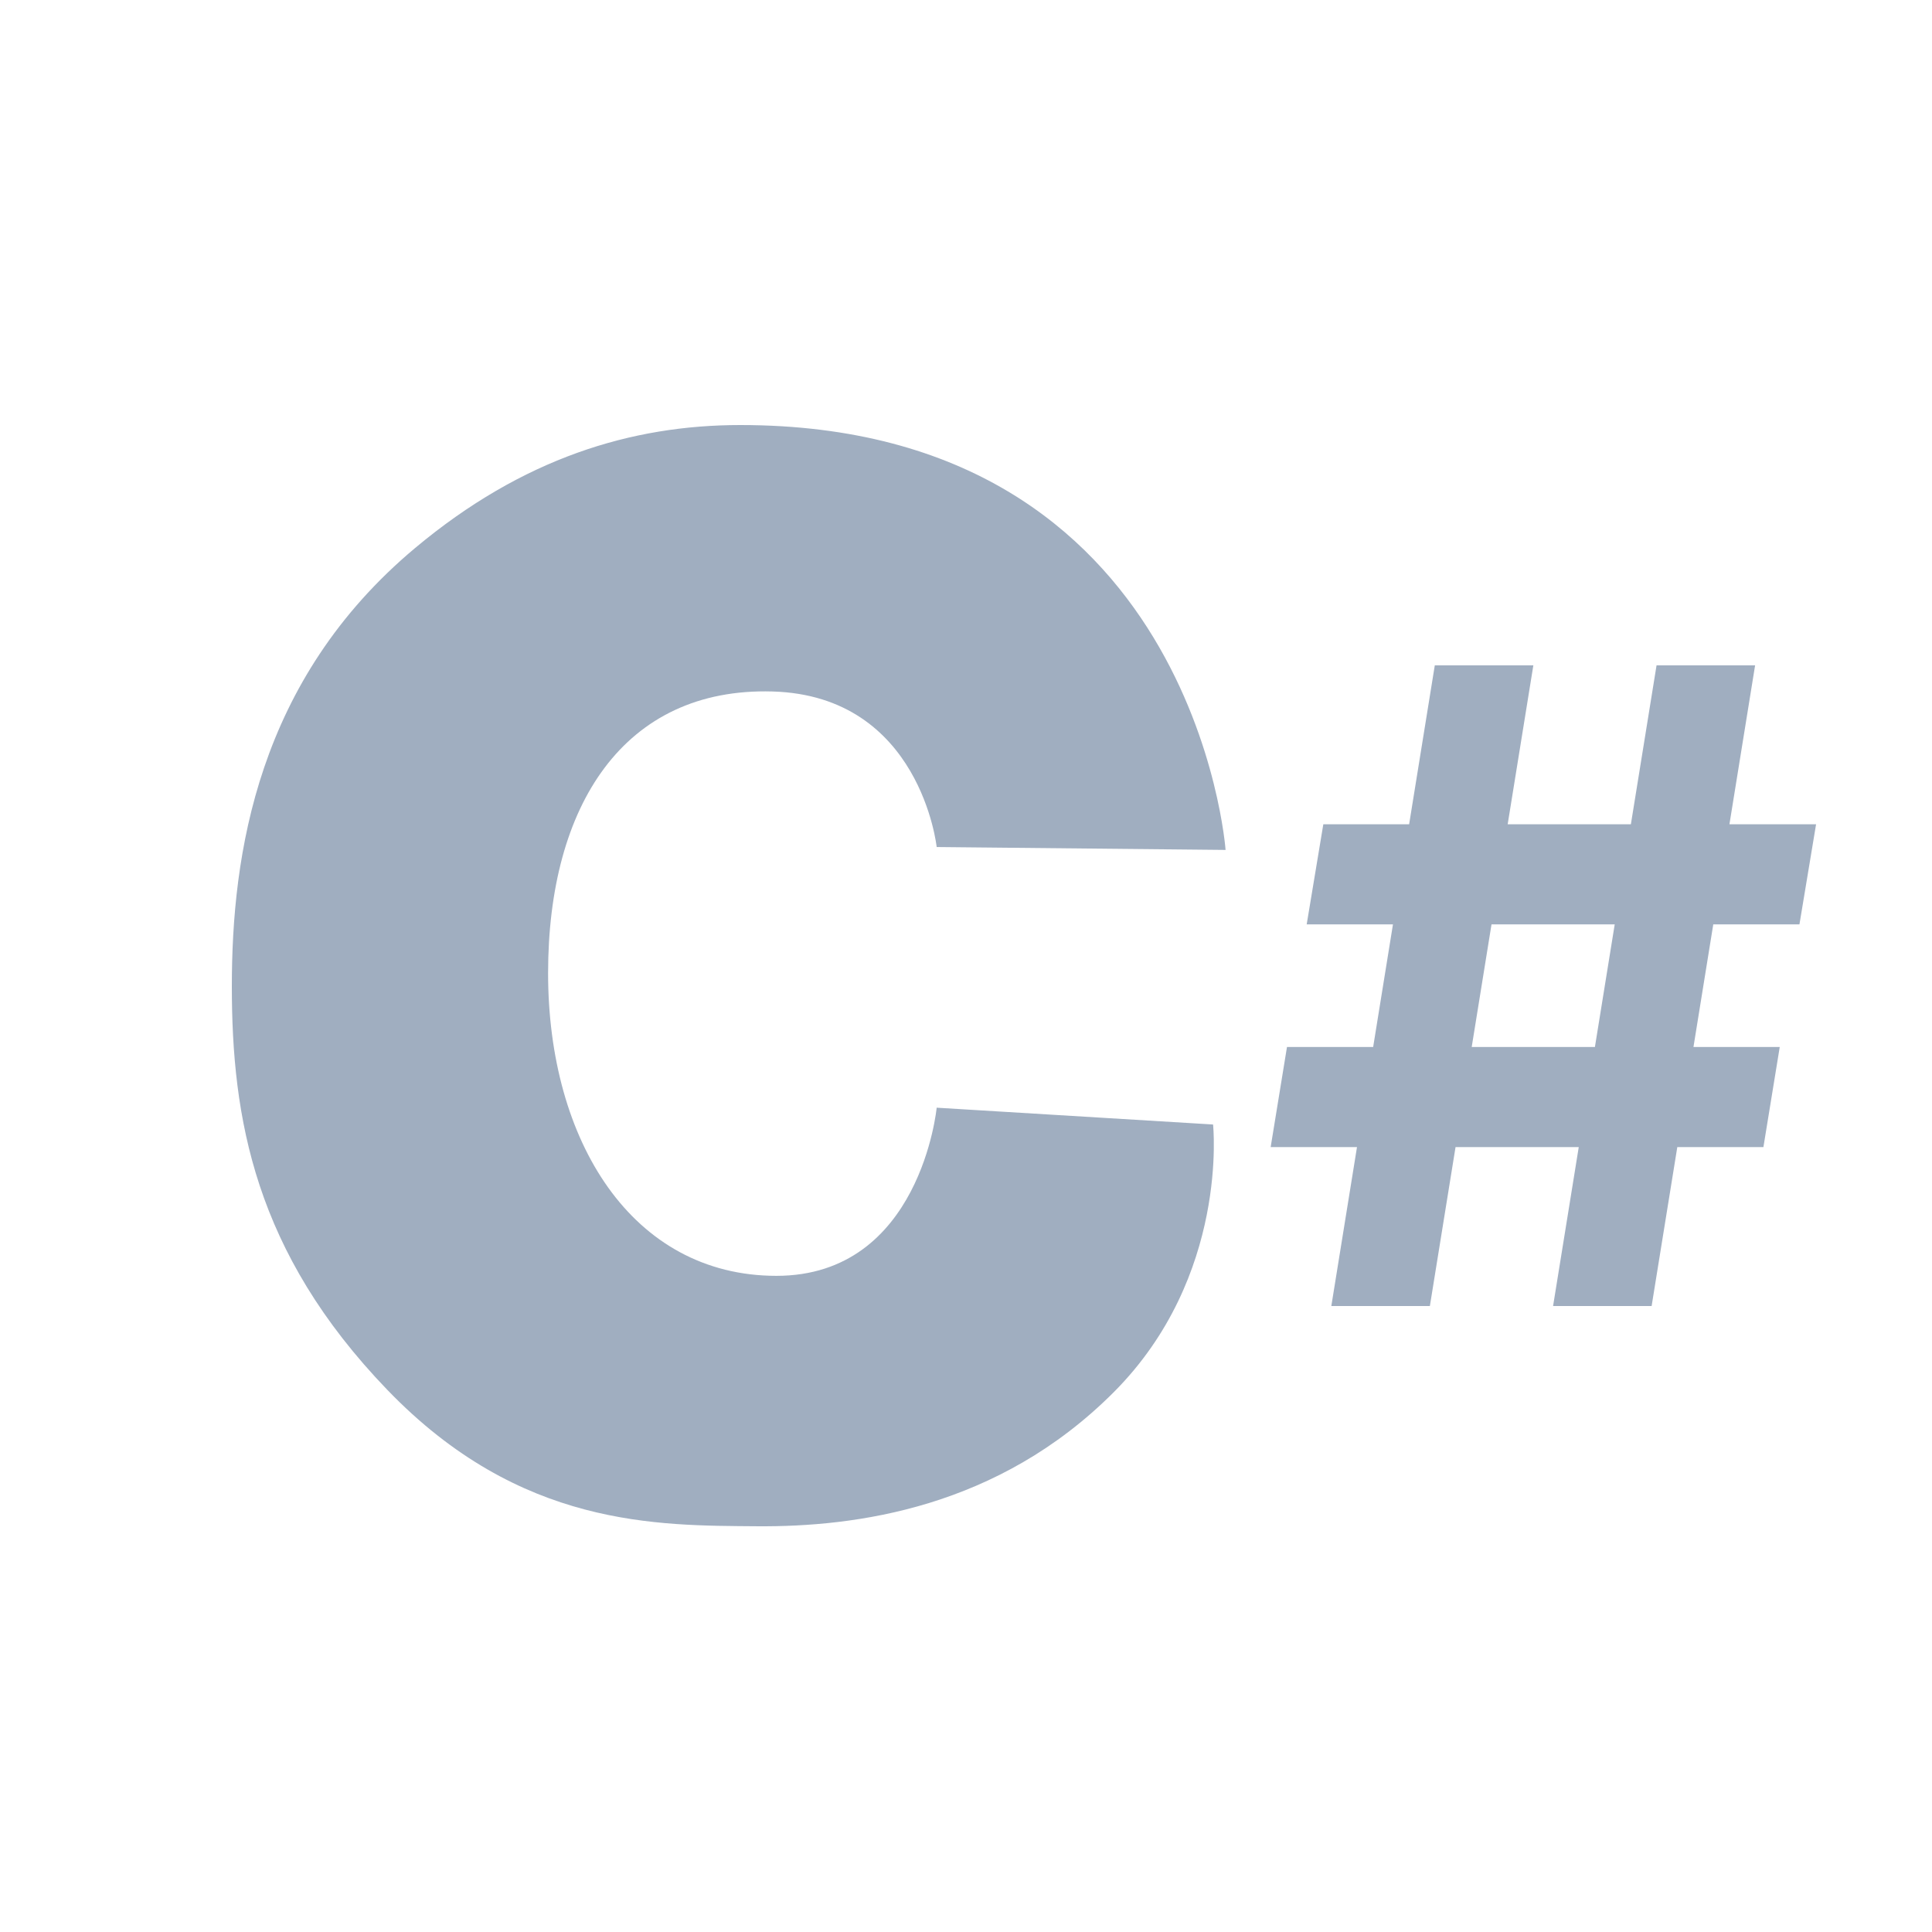 <svg width="100" height="100" viewBox="0 0 100 100" fill="none" xmlns="http://www.w3.org/2000/svg">
<path d="M48.482 43.842C48.482 43.842 47.652 36.008 39.981 35.791C32.309 35.573 28.369 41.666 28.369 50.37C28.369 59.074 32.723 66.037 40.188 66.037C47.652 66.037 48.482 57.334 48.482 57.334L62.788 58.204C62.788 58.204 63.631 66.065 57.644 72.063C51.657 78.06 44.308 79.04 39.176 78.999C34.045 78.957 26.929 79.08 20.049 71.94C13.168 64.8 12 57.864 12 51.05C12 44.236 13.305 35.21 21.486 28.365C27.047 23.714 32.683 22 38.321 22C61.855 22 63.436 43.992 63.436 43.992L48.482 43.842Z" fill="#A0AEC0"/>
<path d="M80.387 67.6L85.743 34.437H90.844L85.488 67.6H80.387ZM65.769 59.374L66.614 54.193H92.119L91.274 59.374H65.769ZM68.909 67.6L74.265 34.437H79.366L74.01 67.6H68.909ZM67.634 47.845L68.495 42.663H94L93.139 47.845H67.634Z" fill="#A0AEC0"/>
</svg>
